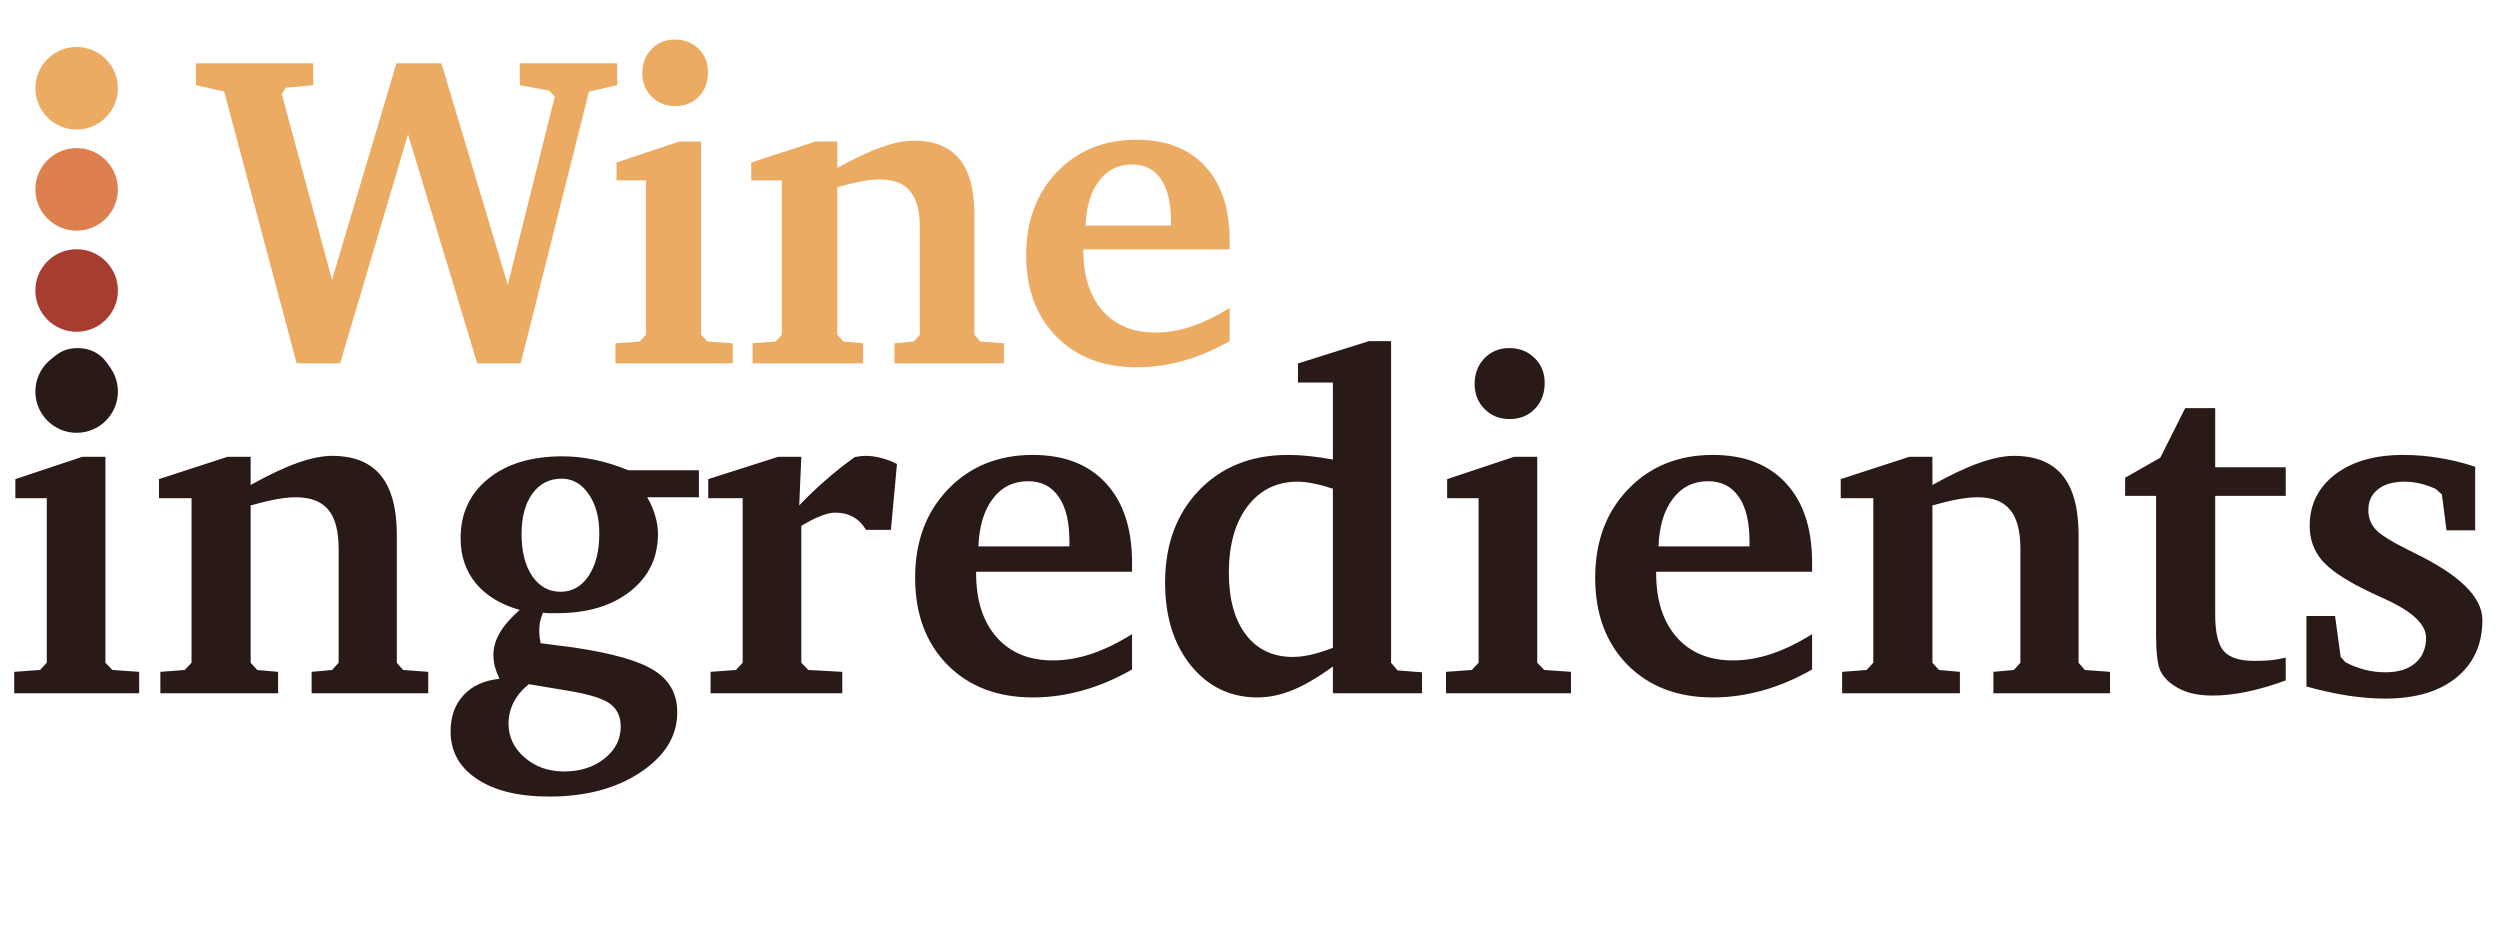 <?xml version="1.0" encoding="UTF-8"?> <svg xmlns="http://www.w3.org/2000/svg" width="1110" height="417" viewBox="0 0 1110 417" fill="none"><g clip-path="url(#clip0_368_708)"><path d="M131.709 161.33L99.521 40.626L87.015 37.814V28.119H139.077V37.814L126.765 38.978L125.116 41.789L147.415 124.197L176.016 28.119H195.987L225.461 126.427L246.305 42.953L243.881 40.238L230.793 37.814V28.119H274.033V37.814L261.526 40.626L231.181 161.33H211.887L181.154 59.628L151.002 161.33H131.709ZM301.664 62.828H311.262V148.629L314.171 151.635L325.32 152.41V161.33H273.257V152.41L284.019 151.635L286.83 148.629V80.085H273.742V72.135L301.664 62.828ZM299.531 17.552C303.861 17.552 307.416 18.941 310.196 21.72C312.975 24.435 314.364 27.893 314.364 32.094C314.364 36.489 312.975 40.109 310.196 42.953C307.481 45.732 303.991 47.121 299.725 47.121C295.588 47.121 292.13 45.732 289.351 42.953C286.572 40.173 285.182 36.683 285.182 32.482C285.182 28.216 286.54 24.661 289.254 21.817C292.033 18.974 295.459 17.552 299.531 17.552ZM334.142 161.33V152.41L344.322 151.635L347.134 148.629V80.085H333.561V72.135L362.161 62.828H371.759V74.559C379.322 70.357 385.85 67.287 391.343 65.348C396.837 63.409 401.62 62.44 405.692 62.44C414.741 62.44 421.495 65.154 425.955 70.584C430.415 76.013 432.644 84.286 432.644 95.403V148.629L435.262 151.635L445.733 152.41V161.33H397.16V152.41L405.692 151.635L408.407 148.629V101.123C408.407 93.755 406.985 88.358 404.141 84.932C401.297 81.442 396.773 79.697 390.568 79.697C388.176 79.697 385.397 79.988 382.23 80.57C379.128 81.151 375.637 81.992 371.759 83.09V148.629L374.474 151.635L383.2 152.41V161.33H334.142ZM519.9 100.154V98.021C519.9 89.942 518.414 83.769 515.44 79.503C512.467 75.173 508.201 73.007 502.643 73.007C496.567 73.007 491.688 75.431 488.003 80.279C484.319 85.062 482.316 91.687 481.992 100.154H519.9ZM545.98 136.704V151.441C539.193 155.319 532.342 158.227 525.426 160.166C518.511 162.105 511.595 163.075 504.679 163.075C489.878 163.075 477.985 158.518 469.001 149.405C460.082 140.291 455.622 128.237 455.622 113.242C455.622 98.182 460.178 85.902 469.292 76.401C478.47 66.835 490.266 62.052 504.679 62.052C517.735 62.052 527.882 65.995 535.121 73.88C542.36 81.701 545.98 92.721 545.98 106.94V110.721H481.023V111.303C481.023 122.614 483.867 131.501 489.555 137.964C495.242 144.428 503.063 147.66 513.017 147.66C518.252 147.66 523.584 146.755 529.014 144.945C534.443 143.135 540.098 140.388 545.98 136.704Z" fill="#ECAB63"></path><path d="M36.581 202.811H46.811V294.263L49.911 297.467L61.795 298.293V307.8H6.303V298.293L17.774 297.467L20.77 294.263V221.205H6.82V212.731L36.581 202.811ZM34.307 154.553C38.923 154.553 42.712 156.035 45.674 158.997C48.637 161.89 50.118 165.576 50.118 170.054C50.118 174.738 48.637 178.596 45.674 181.627C42.781 184.59 39.061 186.071 34.514 186.071C30.105 186.071 26.419 184.59 23.457 181.627C20.495 178.665 19.014 174.945 19.014 170.467C19.014 165.92 20.46 162.131 23.354 159.1C26.316 156.069 29.967 154.553 34.307 154.553ZM71.198 307.8V298.293L82.049 297.467L85.045 294.263V221.205H70.578V212.731L101.062 202.811H111.293V215.315C119.353 210.837 126.311 207.565 132.166 205.498C138.022 203.431 143.12 202.398 147.46 202.398C157.105 202.398 164.304 205.291 169.057 211.078C173.811 216.865 176.187 225.683 176.187 237.532V294.263L178.977 297.467L190.138 298.293V307.8H138.366V298.293L147.46 297.467L150.353 294.263V243.629C150.353 235.775 148.838 230.023 145.807 226.372C142.775 222.652 137.953 220.792 131.34 220.792C128.791 220.792 125.828 221.102 122.453 221.722C119.146 222.342 115.426 223.237 111.293 224.408V294.263L114.186 297.467L123.486 298.293V307.8H71.198ZM234.779 303.77C231.816 306.181 229.577 308.868 228.062 311.83C226.546 314.793 225.788 317.962 225.788 321.337C225.788 327.193 228.165 332.188 232.919 336.321C237.672 340.454 243.493 342.521 250.382 342.521C257.685 342.521 263.713 340.592 268.466 336.734C273.22 332.945 275.596 328.226 275.596 322.577C275.596 318.168 274.012 314.793 270.843 312.45C267.743 310.177 261.715 308.283 252.759 306.767L234.779 303.77ZM249.349 212.525C243.907 212.525 239.567 214.764 236.329 219.242C233.16 223.651 231.575 229.61 231.575 237.119C231.575 244.903 233.16 251.138 236.329 255.822C239.498 260.438 243.7 262.746 248.936 262.746C254.034 262.746 258.167 260.404 261.336 255.719C264.505 250.966 266.089 244.697 266.089 236.912C266.089 229.679 264.505 223.823 261.336 219.345C258.236 214.798 254.24 212.525 249.349 212.525ZM279.006 208.805H310.317V220.792H287.377C288.961 223.547 290.132 226.268 290.89 228.955C291.717 231.642 292.13 234.363 292.13 237.119C292.13 247.59 288.031 256.064 279.833 262.539C271.635 269.015 260.75 272.253 247.179 272.253C245.594 272.253 244.354 272.253 243.459 272.253C242.632 272.184 241.84 272.115 241.082 272.046C240.462 273.562 240.014 274.974 239.739 276.283C239.532 277.523 239.429 278.729 239.429 279.9C239.429 280.726 239.463 281.622 239.532 282.586C239.67 283.551 239.842 284.55 240.049 285.583L254.412 287.443C271.842 289.992 283.898 293.437 290.58 297.777C297.331 302.048 300.707 308.214 300.707 316.274C300.707 326.745 295.299 335.598 284.483 342.831C273.667 350.065 260.13 353.681 243.872 353.681C230.232 353.681 219.519 351.064 211.735 345.828C203.95 340.661 200.058 333.634 200.058 324.747C200.058 318.134 201.987 312.76 205.845 308.627C209.703 304.494 215.007 302.082 221.758 301.393C220.863 299.465 220.174 297.639 219.692 295.917C219.278 294.126 219.072 292.438 219.072 290.853C219.072 287.478 220.002 284.205 221.862 281.036C223.722 277.798 226.684 274.388 230.749 270.806C222.275 268.395 215.765 264.434 211.218 258.923C206.74 253.411 204.501 246.763 204.501 238.979C204.501 228.025 208.566 219.242 216.695 212.628C224.893 205.946 235.915 202.605 249.762 202.605C254.447 202.605 259.235 203.121 264.126 204.155C269.017 205.188 273.977 206.738 279.006 208.805ZM315.484 307.8V298.293L326.747 297.467L329.744 294.263V221.205H314.451V212.731L345.555 202.811H355.785L354.855 224.408C358.506 220.551 362.398 216.83 366.532 213.248C370.665 209.597 375.005 206.152 379.552 202.915C380.723 202.708 381.653 202.57 382.342 202.501C383.1 202.432 383.754 202.398 384.305 202.398C386.579 202.398 388.852 202.708 391.126 203.328C393.468 203.879 395.845 204.775 398.256 206.015L395.569 235.259H384.512C382.928 232.641 380.999 230.712 378.725 229.472C376.521 228.232 373.869 227.612 370.768 227.612C368.977 227.612 366.807 228.128 364.258 229.162C361.778 230.126 358.954 231.573 355.785 233.502V294.263L358.885 297.467L373.972 298.293V307.8H315.484ZM474.828 242.595V240.322C474.828 231.711 473.243 225.132 470.074 220.585C466.905 215.969 462.358 213.661 456.434 213.661C449.958 213.661 444.757 216.245 440.83 221.412C436.903 226.51 434.768 233.571 434.423 242.595H474.828ZM502.625 281.553V297.26C495.391 301.393 488.089 304.494 480.718 306.56C473.346 308.627 465.975 309.66 458.604 309.66C442.828 309.66 430.152 304.804 420.576 295.09C411.069 285.376 406.316 272.528 406.316 256.546C406.316 240.494 411.173 227.405 420.886 217.278C430.669 207.082 443.241 201.985 458.604 201.985C472.52 201.985 483.335 206.187 491.051 214.591C498.767 222.927 502.625 234.673 502.625 249.829V253.859H433.39V254.479C433.39 266.535 436.421 276.007 442.483 282.896C448.546 289.785 456.882 293.23 467.491 293.23C473.071 293.23 478.754 292.265 484.541 290.337C490.328 288.408 496.356 285.48 502.625 281.553ZM591.804 287.65V216.968C588.635 215.935 585.776 215.177 583.227 214.695C580.678 214.144 578.301 213.868 576.096 213.868C566.865 213.868 559.459 217.519 553.879 224.822C548.368 232.124 545.612 241.941 545.612 254.272C545.612 265.984 548.127 275.146 553.156 281.76C558.185 288.373 565.143 291.68 574.03 291.68C576.372 291.68 578.99 291.37 581.883 290.75C584.846 290.061 588.152 289.028 591.804 287.65ZM591.804 169.847H576.303V161.374L607.821 151.453H617.637V294.263L620.531 297.673L631.381 298.5V307.8H591.804V295.917C585.328 300.67 579.403 304.149 574.03 306.354C568.656 308.558 563.421 309.66 558.323 309.66C546.336 309.66 536.484 304.941 528.769 295.503C521.122 285.996 517.298 273.734 517.298 258.716C517.298 241.838 522.327 228.163 532.386 217.692C542.512 207.22 555.67 201.985 571.86 201.985C574.891 201.985 578.06 202.157 581.367 202.501C584.673 202.846 588.152 203.362 591.804 204.051V169.847ZM672.302 202.811H682.532V294.263L685.632 297.467L697.516 298.293V307.8H642.025V298.293L653.495 297.467L656.492 294.263V221.205H642.541V212.731L672.302 202.811ZM670.029 154.553C674.644 154.553 678.433 156.035 681.396 158.997C684.358 161.89 685.839 165.576 685.839 170.054C685.839 174.738 684.358 178.596 681.396 181.627C678.502 184.59 674.782 186.071 670.235 186.071C665.826 186.071 662.141 184.59 659.178 181.627C656.216 178.665 654.735 174.945 654.735 170.467C654.735 165.92 656.182 162.131 659.075 159.1C662.037 156.069 665.689 154.553 670.029 154.553ZM776.774 242.595V240.322C776.774 231.711 775.19 225.132 772.021 220.585C768.852 215.969 764.305 213.661 758.381 213.661C751.905 213.661 746.704 216.245 742.777 221.412C738.85 226.51 736.715 233.571 736.37 242.595H776.774ZM804.572 281.553V297.26C797.338 301.393 790.036 304.494 782.665 306.56C775.293 308.627 767.922 309.66 760.551 309.66C744.775 309.66 732.099 304.804 722.523 295.09C713.016 285.376 708.263 272.528 708.263 256.546C708.263 240.494 713.12 227.405 722.833 217.278C732.616 207.082 745.188 201.985 760.551 201.985C774.467 201.985 785.282 206.187 792.998 214.591C800.714 222.927 804.572 234.673 804.572 249.829V253.859H735.337V254.479C735.337 266.535 738.368 276.007 744.43 282.896C750.493 289.785 758.828 293.23 769.438 293.23C775.018 293.23 780.701 292.265 786.488 290.337C792.275 288.408 798.303 285.48 804.572 281.553ZM817.902 307.8V298.293L828.752 297.467L831.749 294.263V221.205H817.282V212.731L847.766 202.811H857.996V215.315C866.056 210.837 873.014 207.565 878.87 205.498C884.726 203.431 889.824 202.398 894.164 202.398C903.808 202.398 911.007 205.291 915.761 211.078C920.514 216.865 922.891 225.683 922.891 237.532V294.263L925.681 297.467L936.841 298.293V307.8H885.07V298.293L894.164 297.467L897.057 294.263V243.629C897.057 235.775 895.542 230.023 892.51 226.372C889.479 222.652 884.657 220.792 878.043 220.792C875.494 220.792 872.532 221.102 869.156 221.722C865.85 222.342 862.13 223.237 857.996 224.408V294.263L860.89 297.467L870.19 298.293V307.8H817.902ZM957.302 220.172H943.558V212.111L959.162 203.225L970.219 181.214H983.549V207.461H1014.86V220.172H983.549V272.873C983.549 280.795 984.824 286.203 987.373 289.097C989.922 291.99 994.503 293.437 1001.12 293.437C1003.73 293.437 1006.15 293.333 1008.35 293.127C1010.62 292.851 1012.79 292.472 1014.86 291.99V302.117C1008.8 304.321 1003.01 306.009 997.499 307.18C992.057 308.283 987.063 308.834 982.516 308.834C978.796 308.834 975.489 308.455 972.596 307.697C969.771 306.939 967.222 305.768 964.949 304.184C962.124 302.324 960.126 300.016 958.955 297.26C957.853 294.436 957.302 289.269 957.302 281.76V220.172ZM1098.98 207.255V235.465H1086.26L1084.2 219.552L1081.61 217.175C1079.27 216.073 1076.93 215.246 1074.59 214.695C1072.25 214.144 1069.94 213.868 1067.66 213.868C1062.57 213.868 1058.61 215.005 1055.78 217.278C1052.96 219.483 1051.54 222.583 1051.54 226.578C1051.54 229.885 1052.65 232.744 1054.85 235.155C1057.06 237.566 1062.53 240.908 1071.28 245.179L1071.69 245.386C1092.02 255.168 1102.18 265.123 1102.18 275.25C1102.18 286.065 1098.32 294.608 1090.6 300.877C1082.96 307.077 1072.42 310.177 1058.98 310.177C1053.75 310.177 1048.2 309.729 1042.35 308.834C1036.56 307.938 1030.46 306.595 1024.06 304.804V273.493H1036.77L1039.25 291.68L1041.42 294.057C1044.17 295.503 1047.03 296.606 1049.99 297.363C1052.96 298.121 1056.02 298.5 1059.19 298.5C1064.77 298.5 1069.15 297.157 1072.31 294.47C1075.55 291.714 1077.17 287.96 1077.17 283.206C1077.17 277.213 1071.07 271.461 1058.88 265.949C1054.75 264.089 1051.54 262.574 1049.27 261.403C1040.52 257.062 1034.36 252.791 1030.77 248.589C1027.26 244.318 1025.5 239.289 1025.5 233.502C1025.5 224.064 1029.26 216.452 1036.77 210.665C1044.34 204.878 1054.44 201.985 1067.04 201.985C1072.42 201.985 1077.76 202.432 1083.06 203.328C1088.37 204.155 1093.67 205.464 1098.98 207.255Z" fill="#291917"></path><path d="M34.027 57.511C44.147 57.511 52.35 49.307 52.35 39.187C52.35 29.067 44.147 20.863 34.027 20.863C23.907 20.863 15.703 29.067 15.703 39.187C15.703 49.307 23.907 57.511 34.027 57.511Z" fill="#ECAB63"></path><path d="M34.027 102.409C44.147 102.409 52.35 94.206 52.35 84.086C52.35 73.966 44.147 65.762 34.027 65.762C23.907 65.762 15.703 73.966 15.703 84.086C15.703 94.206 23.907 102.409 34.027 102.409Z" fill="#DE7F50"></path><path d="M34.027 147.308C44.147 147.308 52.35 139.104 52.35 128.984C52.35 118.864 44.147 110.661 34.027 110.661C23.907 110.661 15.703 118.864 15.703 128.984C15.703 139.104 23.907 147.308 34.027 147.308Z" fill="#A73C30"></path><path d="M34.027 192.165C44.147 192.165 52.35 183.962 52.35 173.842C52.35 163.722 44.147 155.518 34.027 155.518C23.907 155.518 15.703 163.722 15.703 173.842C15.703 183.962 23.907 192.165 34.027 192.165Z" fill="#291917"></path></g><defs><clipPath id="clip0_368_708"><rect width="1109.11" height="417" fill="white"></rect></clipPath></defs></svg> 